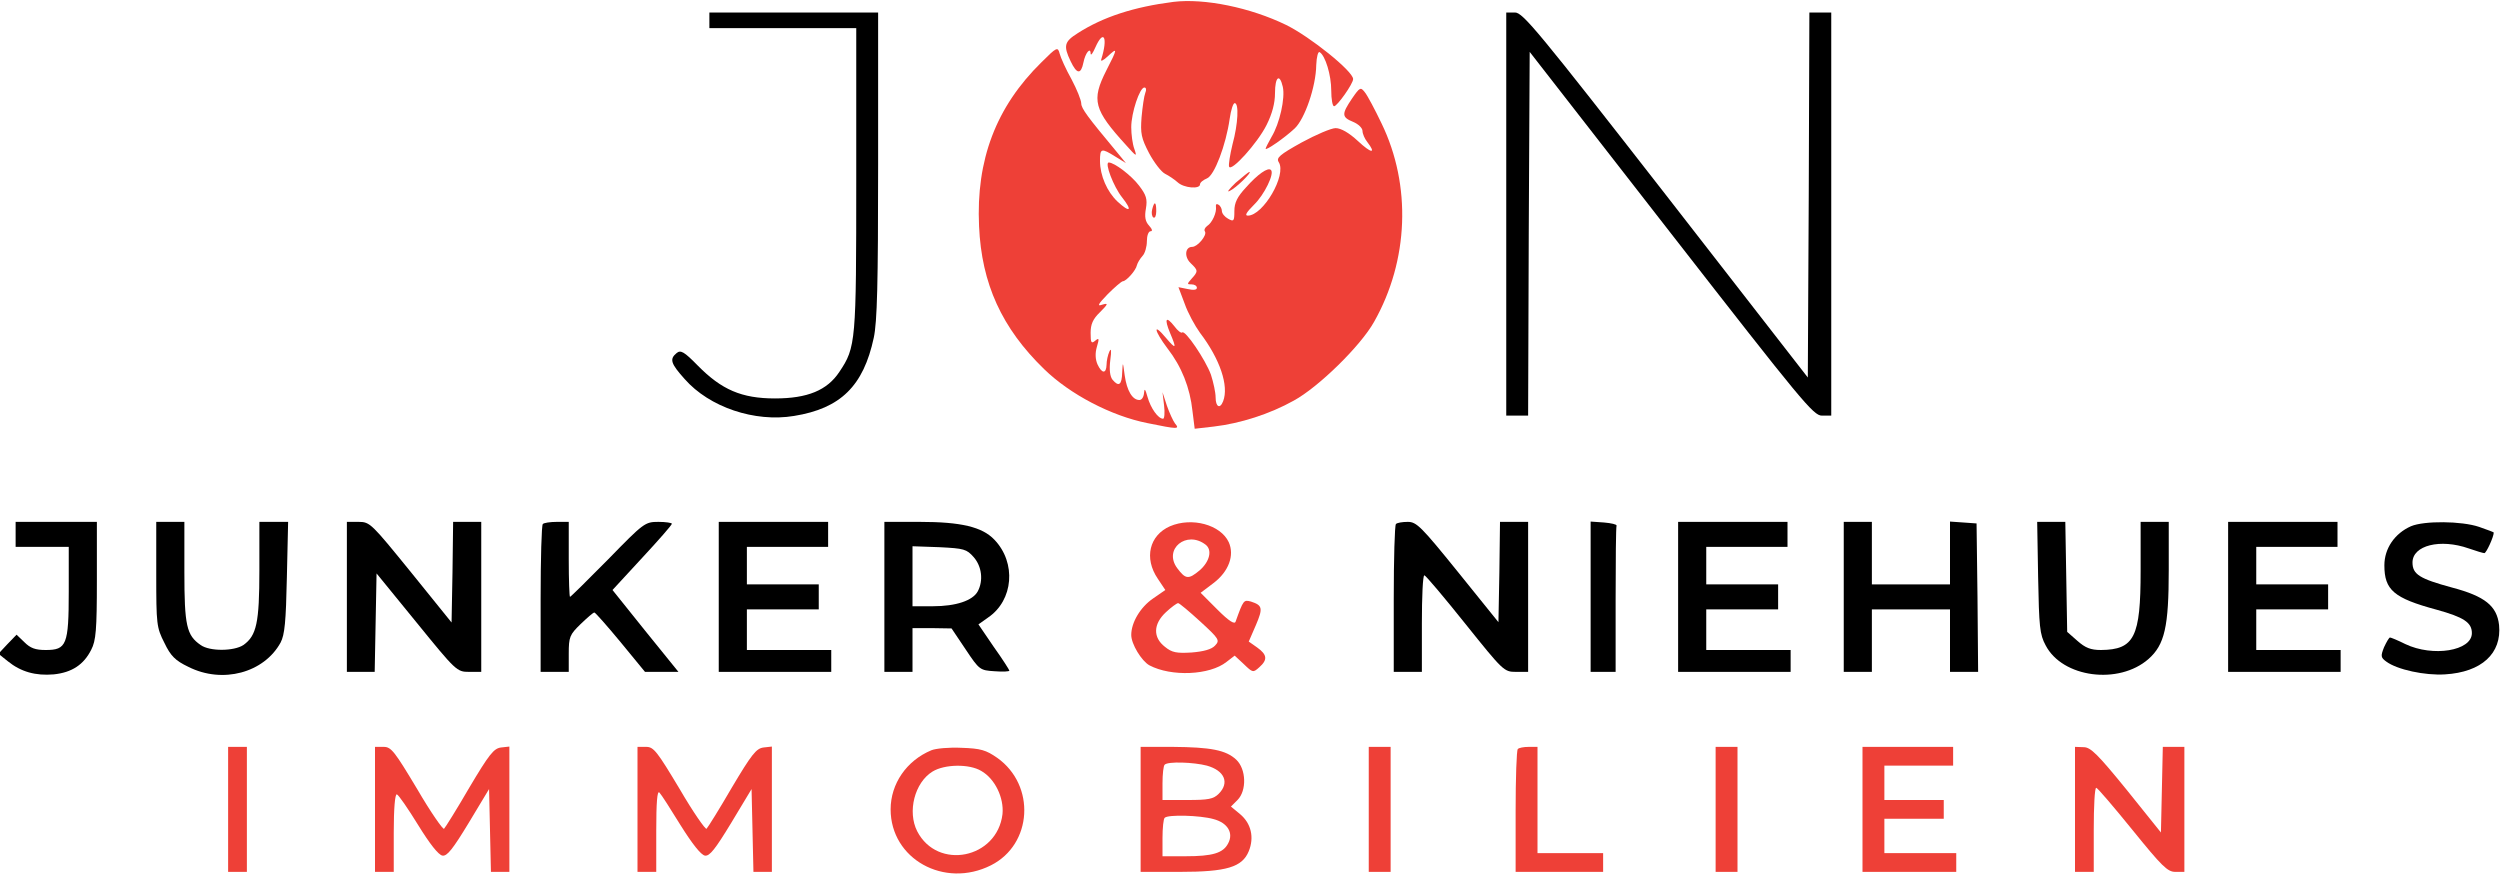 <?xml version="1.0" standalone="no"?>
<svg version="1.0" xmlns="http://www.w3.org/2000/svg"
 width="800pt" height="280pt" viewBox="0 0 800 280"
 preserveAspectRatio="xMidYMid meet">

<g transform="translate(0,280) scale(0.1,-0.1)"
fill="#000000" stroke="none">
<path d="M3755 2794 c-126 -16 -225 -48 -306 -100 -43 -27 -47 -40 -23 -90 20
-42 33 -43 41 -4 6 31 23 51 23 28 1 -7 7 2 15 20 27 61 41 32 19 -38 -3 -8 6
-4 20 9 33 31 33 27 -4 -45 -48 -95 -40 -125 64 -239 33 -37 35 -38 26 -12 -6
16 -10 47 -10 70 0 46 27 127 42 127 6 0 7 -8 3 -17 -4 -10 -9 -45 -12 -78 -4
-52 -1 -67 24 -115 16 -30 39 -60 51 -66 12 -6 30 -18 40 -27 20 -19 72 -23
72 -7 0 6 10 14 22 19 24 9 61 107 73 191 4 28 11 50 16 50 14 0 11 -66 -7
-132 -8 -33 -13 -65 -11 -71 6 -19 91 75 120 133 18 36 27 70 27 102 0 53 15
64 25 20 8 -36 -10 -117 -36 -160 -10 -18 -19 -35 -19 -38 0 -7 60 34 93 65
32 30 68 133 69 203 1 26 6 45 11 41 18 -11 37 -73 37 -123 0 -27 4 -50 9 -50
10 0 61 72 61 87 0 25 -137 135 -214 173 -115 56 -262 86 -361 74z" fill="#EE4037"/>
<path d="M2270 2735 l0 -25 235 0 235 0 0 -483 c0 -522 -1 -538 -54 -617 -39
-59 -102 -85 -206 -85 -107 0 -171 28 -247 105 -44 45 -55 51 -68 40 -23 -19
-19 -33 26 -83 79 -90 224 -139 350 -118 149 24 222 96 255 250 11 51 14 173
14 554 l0 487 -270 0 -270 0 0 -25z"/>
<path d="M4820 2115 l0 -645 35 0 35 0 2 582 3 582 453 -582 c418 -537 455
-582 482 -582 l30 0 0 645 0 645 -35 0 -35 0 -2 -584 -3 -584 -454 584 c-409
525 -458 584 -483 584 l-28 0 0 -645z"/>
<path d="M3333 2601 c-146 -143 -210 -313 -200 -525 8 -184 73 -326 208 -457
83 -81 215 -150 331 -173 98 -20 104 -20 88 -1 -6 8 -18 34 -26 57 l-14 43 5
-42 c3 -24 1 -43 -3 -43 -16 0 -40 34 -50 70 -7 25 -10 29 -11 13 -1 -13 -7
-23 -15 -23 -22 0 -40 29 -47 79 -6 45 -6 45 -8 9 -1 -40 -11 -47 -31 -23 -8
10 -11 32 -7 63 4 30 3 40 -3 27 -5 -11 -9 -30 -9 -42 -1 -30 -15 -29 -29 1
-7 16 -8 36 -2 56 8 27 7 30 -5 20 -13 -11 -15 -7 -15 25 0 27 7 44 30 66 27
27 27 30 7 24 -17 -6 -14 1 18 34 22 22 43 40 48 41 11 0 42 35 45 51 2 8 10
21 18 30 8 8 14 30 14 47 0 18 5 32 12 32 7 0 5 7 -5 18 -12 13 -15 28 -10 55
5 30 1 43 -22 73 -24 32 -79 74 -97 74 -14 0 15 -77 43 -112 34 -43 25 -50
-15 -13 -33 31 -56 83 -56 130 0 41 4 42 49 14 l34 -21 -32 39 c-90 108 -111
136 -111 152 0 10 -14 45 -31 77 -18 32 -35 70 -38 82 -6 23 -9 22 -58 -27z" fill="#EE4037"/>
<path d="M4326 2484 c-33 -49 -33 -59 4 -74 17 -7 30 -20 30 -29 0 -9 7 -25
15 -35 30 -39 14 -38 -30 3 -28 26 -54 41 -71 41 -14 0 -63 -21 -109 -46 -70
-39 -82 -49 -73 -63 26 -41 -50 -171 -99 -171 -11 0 -4 11 20 35 33 32 66 100
54 111 -9 10 -43 -14 -80 -56 -28 -30 -37 -49 -37 -75 0 -33 -2 -35 -20 -25
-11 6 -20 17 -20 25 0 7 -5 17 -11 20 -6 4 -9 1 -8 -6 3 -19 -12 -52 -28 -62
-7 -5 -11 -13 -7 -18 7 -12 -24 -49 -41 -49 -23 0 -26 -32 -5 -52 24 -23 25
-26 3 -50 -15 -17 -15 -18 0 -18 10 0 17 -5 17 -11 0 -7 -11 -8 -29 -4 l-30 6
20 -53 c10 -29 33 -71 49 -93 64 -84 93 -170 74 -219 -10 -26 -24 -18 -24 12
0 16 -7 48 -15 73 -17 47 -83 145 -92 135 -3 -3 -15 6 -25 20 -27 34 -33 25
-14 -21 22 -52 20 -55 -14 -15 -42 50 -37 22 6 -35 45 -58 72 -125 80 -201 l7
-56 61 7 c85 10 179 40 256 83 79 43 214 175 257 252 111 196 120 437 24 635
-21 44 -45 89 -53 99 -14 18 -16 18 -42 -20z" fill="#EE4037"/>
<path d="M3954 2215 c-21 -20 -30 -32 -19 -26 20 9 73 61 63 61 -2 0 -22 -16
-44 -35z" fill="#EE4037"/>
<path d="M3687 2130 c-3 -11 -1 -23 4 -26 5 -3 9 6 9 20 0 31 -6 34 -13 6z" fill="#EE4037"/>
<path d="M50 1090 l0 -40 85 0 85 0 0 -143 c0 -171 -7 -187 -74 -187 -33 0
-49 6 -68 25 l-25 24 -29 -30 -29 -31 30 -24 c42 -34 89 -47 147 -42 58 6 96
31 120 79 15 29 18 63 18 222 l0 187 -130 0 -130 0 0 -40z"/>
<path d="M500 962 c0 -160 1 -170 26 -219 20 -42 35 -57 77 -77 109 -55 242
-19 295 78 13 25 17 66 20 209 l4 177 -46 0 -46 0 0 -155 c0 -168 -9 -209 -51
-239 -30 -20 -108 -21 -137 0 -45 31 -52 62 -52 234 l0 160 -45 0 -45 0 0
-168z"/>
<path d="M1110 890 l0 -240 45 0 44 0 3 158 3 157 128 -157 c126 -155 129
-158 168 -158 l39 0 0 240 0 240 -45 0 -45 0 -2 -161 -3 -161 -130 161 c-126
155 -131 161 -167 161 l-38 0 0 -240z"/>
<path d="M1737 1123 c-4 -3 -7 -111 -7 -240 l0 -233 45 0 45 0 0 58 c0 54 3
61 38 95 21 20 40 37 44 37 3 0 41 -43 84 -95 l78 -95 53 0 54 0 -106 131
-105 131 95 103 c52 56 95 105 95 109 0 3 -20 6 -43 6 -43 0 -47 -3 -161 -120
-65 -66 -120 -120 -122 -120 -2 0 -4 54 -4 120 l0 120 -38 0 c-21 0 -42 -3
-45 -7z"/>
<path d="M2300 890 l0 -240 180 0 180 0 0 35 0 35 -135 0 -135 0 0 65 0 65
115 0 115 0 0 40 0 40 -115 0 -115 0 0 60 0 60 130 0 130 0 0 40 0 40 -175 0
-175 0 0 -240z"/>
<path d="M2830 890 l0 -240 45 0 45 0 0 70 0 70 63 0 62 -1 45 -67 c44 -66 46
-67 93 -70 26 -2 47 -1 47 2 0 2 -22 37 -50 76 l-49 72 31 22 c81 55 91 175
20 249 -39 41 -107 57 -239 57 l-113 0 0 -240z m286 127 c26 -30 31 -75 13
-109 -16 -30 -70 -48 -144 -48 l-65 0 0 96 0 96 86 -3 c79 -4 87 -6 110 -32z"/>
<path d="M3744 1116 c-66 -29 -84 -102 -39 -168 l24 -36 -39 -27 c-41 -28 -70
-77 -70 -117 0 -29 33 -83 58 -97 70 -37 193 -32 247 11 l26 20 29 -27 c29
-28 30 -28 50 -10 27 24 25 40 -7 63 l-27 19 23 53 c23 54 21 63 -16 75 -23 6
-24 6 -49 -64 -3 -10 -21 1 -58 38 l-54 54 41 31 c49 37 68 89 49 131 -26 56
-118 81 -188 51z m114 -59 c22 -17 13 -54 -19 -82 -36 -30 -45 -29 -72 7 -45
61 30 122 91 75z m-17 -246 c61 -56 63 -60 47 -77 -11 -12 -37 -19 -75 -22
-48 -3 -63 0 -85 18 -39 30 -38 73 3 111 17 16 35 29 39 29 4 0 36 -27 71 -59z" fill="#EE4037"/>
<path d="M4467 1123 c-4 -3 -7 -111 -7 -240 l0 -233 45 0 45 0 0 155 c0 85 3
155 8 154 4 0 63 -70 131 -155 121 -151 124 -154 162 -154 l39 0 0 240 0 240
-45 0 -45 0 -2 -161 -3 -160 -129 160 c-118 146 -133 161 -161 161 -18 0 -35
-3 -38 -7z"/>
<path d="M5090 891 l0 -241 40 0 40 0 0 230 c0 127 1 233 3 238 1 4 -17 8 -40
10 l-43 3 0 -240z"/>
<path d="M5370 890 l0 -240 180 0 180 0 0 35 0 35 -135 0 -135 0 0 65 0 65
115 0 115 0 0 40 0 40 -115 0 -115 0 0 60 0 60 130 0 130 0 0 40 0 40 -175 0
-175 0 0 -240z"/>
<path d="M5900 890 l0 -240 45 0 45 0 0 100 0 100 125 0 125 0 0 -100 0 -100
45 0 45 0 -2 238 -3 237 -42 3 -43 3 0 -100 0 -101 -125 0 -125 0 0 100 0 100
-45 0 -45 0 0 -240z"/>
<path d="M6522 953 c3 -158 5 -183 24 -218 54 -104 234 -127 329 -44 52 46 65
103 65 286 l0 153 -45 0 -45 0 0 -157 c0 -212 -20 -252 -127 -253 -33 0 -50 7
-75 29 l-33 29 -3 176 -3 176 -45 0 -45 0 3 -177z"/>
<path d="M7130 890 l0 -240 180 0 180 0 0 35 0 35 -135 0 -135 0 0 65 0 65
115 0 115 0 0 40 0 40 -115 0 -115 0 0 60 0 60 130 0 130 0 0 40 0 40 -175 0
-175 0 0 -240z"/>
<path d="M7715 1116 c-52 -23 -85 -71 -85 -125 0 -79 30 -105 167 -142 87 -24
113 -41 113 -75 0 -57 -125 -77 -213 -35 -24 12 -46 21 -49 21 -3 0 -11 -14
-19 -31 -11 -28 -11 -33 7 -46 35 -26 124 -45 188 -41 117 7 182 67 173 158
-7 61 -45 92 -151 120 -103 28 -126 42 -126 80 0 55 89 77 180 45 23 -8 46
-15 50 -15 6 0 30 52 30 66 0 1 -21 9 -47 18 -56 19 -176 20 -218 2z"/>
<path d="M730 210 l0 -200 30 0 30 0 0 200 0 200 -30 0 -30 0 0 -200z" fill="#EE4037"/>
<path d="M1200 210 l0 -200 30 0 30 0 0 126 c0 77 4 124 10 122 5 -1 36 -46
68 -98 37 -60 65 -96 78 -98 15 -2 33 21 84 105 l65 108 3 -132 3 -133 29 0
30 0 0 201 0 200 -27 -3 c-23 -3 -38 -22 -101 -128 -40 -69 -77 -128 -81 -132
-3 -4 -43 53 -86 127 -72 120 -83 135 -107 135 l-28 0 0 -200z" fill="#EE4037"/>
<path d="M2040 210 l0 -200 30 0 30 0 0 132 c0 89 3 129 10 122 6 -6 36 -53
68 -105 37 -59 65 -95 78 -97 15 -2 33 21 84 105 l65 108 3 -132 3 -133 29 0
30 0 0 201 0 200 -27 -3 c-23 -3 -38 -22 -101 -128 -40 -69 -77 -128 -81 -132
-3 -4 -43 53 -86 127 -72 120 -83 135 -107 135 l-28 0 0 -200z" fill="#EE4037"/>
<path d="M2980 399 c-79 -33 -130 -107 -130 -189 0 -159 172 -254 321 -179
133 67 144 256 20 344 -36 25 -53 30 -114 32 -40 2 -83 -2 -97 -8z m160 -66
c44 -25 73 -86 68 -138 -17 -143 -208 -181 -273 -55 -32 63 -8 156 49 191 39
24 118 25 156 2z" fill="#EE4037"/>
<path d="M3650 210 l0 -200 125 0 c150 0 200 15 221 66 18 44 8 89 -28 119
l-29 24 21 21 c30 30 28 99 -4 129 -33 31 -82 40 -203 41 l-103 0 0 -200z
m212 140 c57 -16 73 -55 38 -90 -17 -17 -33 -20 -100 -20 l-80 0 0 53 c0 30 3
57 7 60 10 11 93 8 135 -3z m21 -171 c46 -12 65 -45 47 -78 -16 -31 -50 -41
-136 -41 l-74 0 0 58 c0 32 3 62 7 65 10 11 114 8 156 -4z" fill="#EE4037"/>
<path d="M4380 210 l0 -200 35 0 35 0 0 200 0 200 -35 0 -35 0 0 -200z" fill="#EE4037"/>
<path d="M4857 403 c-4 -3 -7 -93 -7 -200 l0 -193 140 0 140 0 0 30 0 30 -105
0 -105 0 0 170 0 170 -28 0 c-16 0 -32 -3 -35 -7z" fill="#EE4037"/>
<path d="M5490 210 l0 -200 35 0 35 0 0 200 0 200 -35 0 -35 0 0 -200z" fill="#EE4037"/>
<path d="M5960 210 l0 -200 150 0 150 0 0 30 0 30 -115 0 -115 0 0 55 0 55 95
0 95 0 0 30 0 30 -95 0 -95 0 0 55 0 55 110 0 110 0 0 30 0 30 -145 0 -145 0
0 -200z" fill="#EE4037"/>
<path d="M6640 210 l0 -200 30 0 30 0 0 135 c0 74 3 135 8 134 4 0 56 -61 116
-135 94 -116 112 -134 137 -134 l29 0 0 200 0 200 -35 0 -34 0 -3 -137 -3
-137 -110 137 c-92 113 -115 136 -137 136 l-28 1 0 -200z" fill="#EE4037"/>
</g>
</svg>
